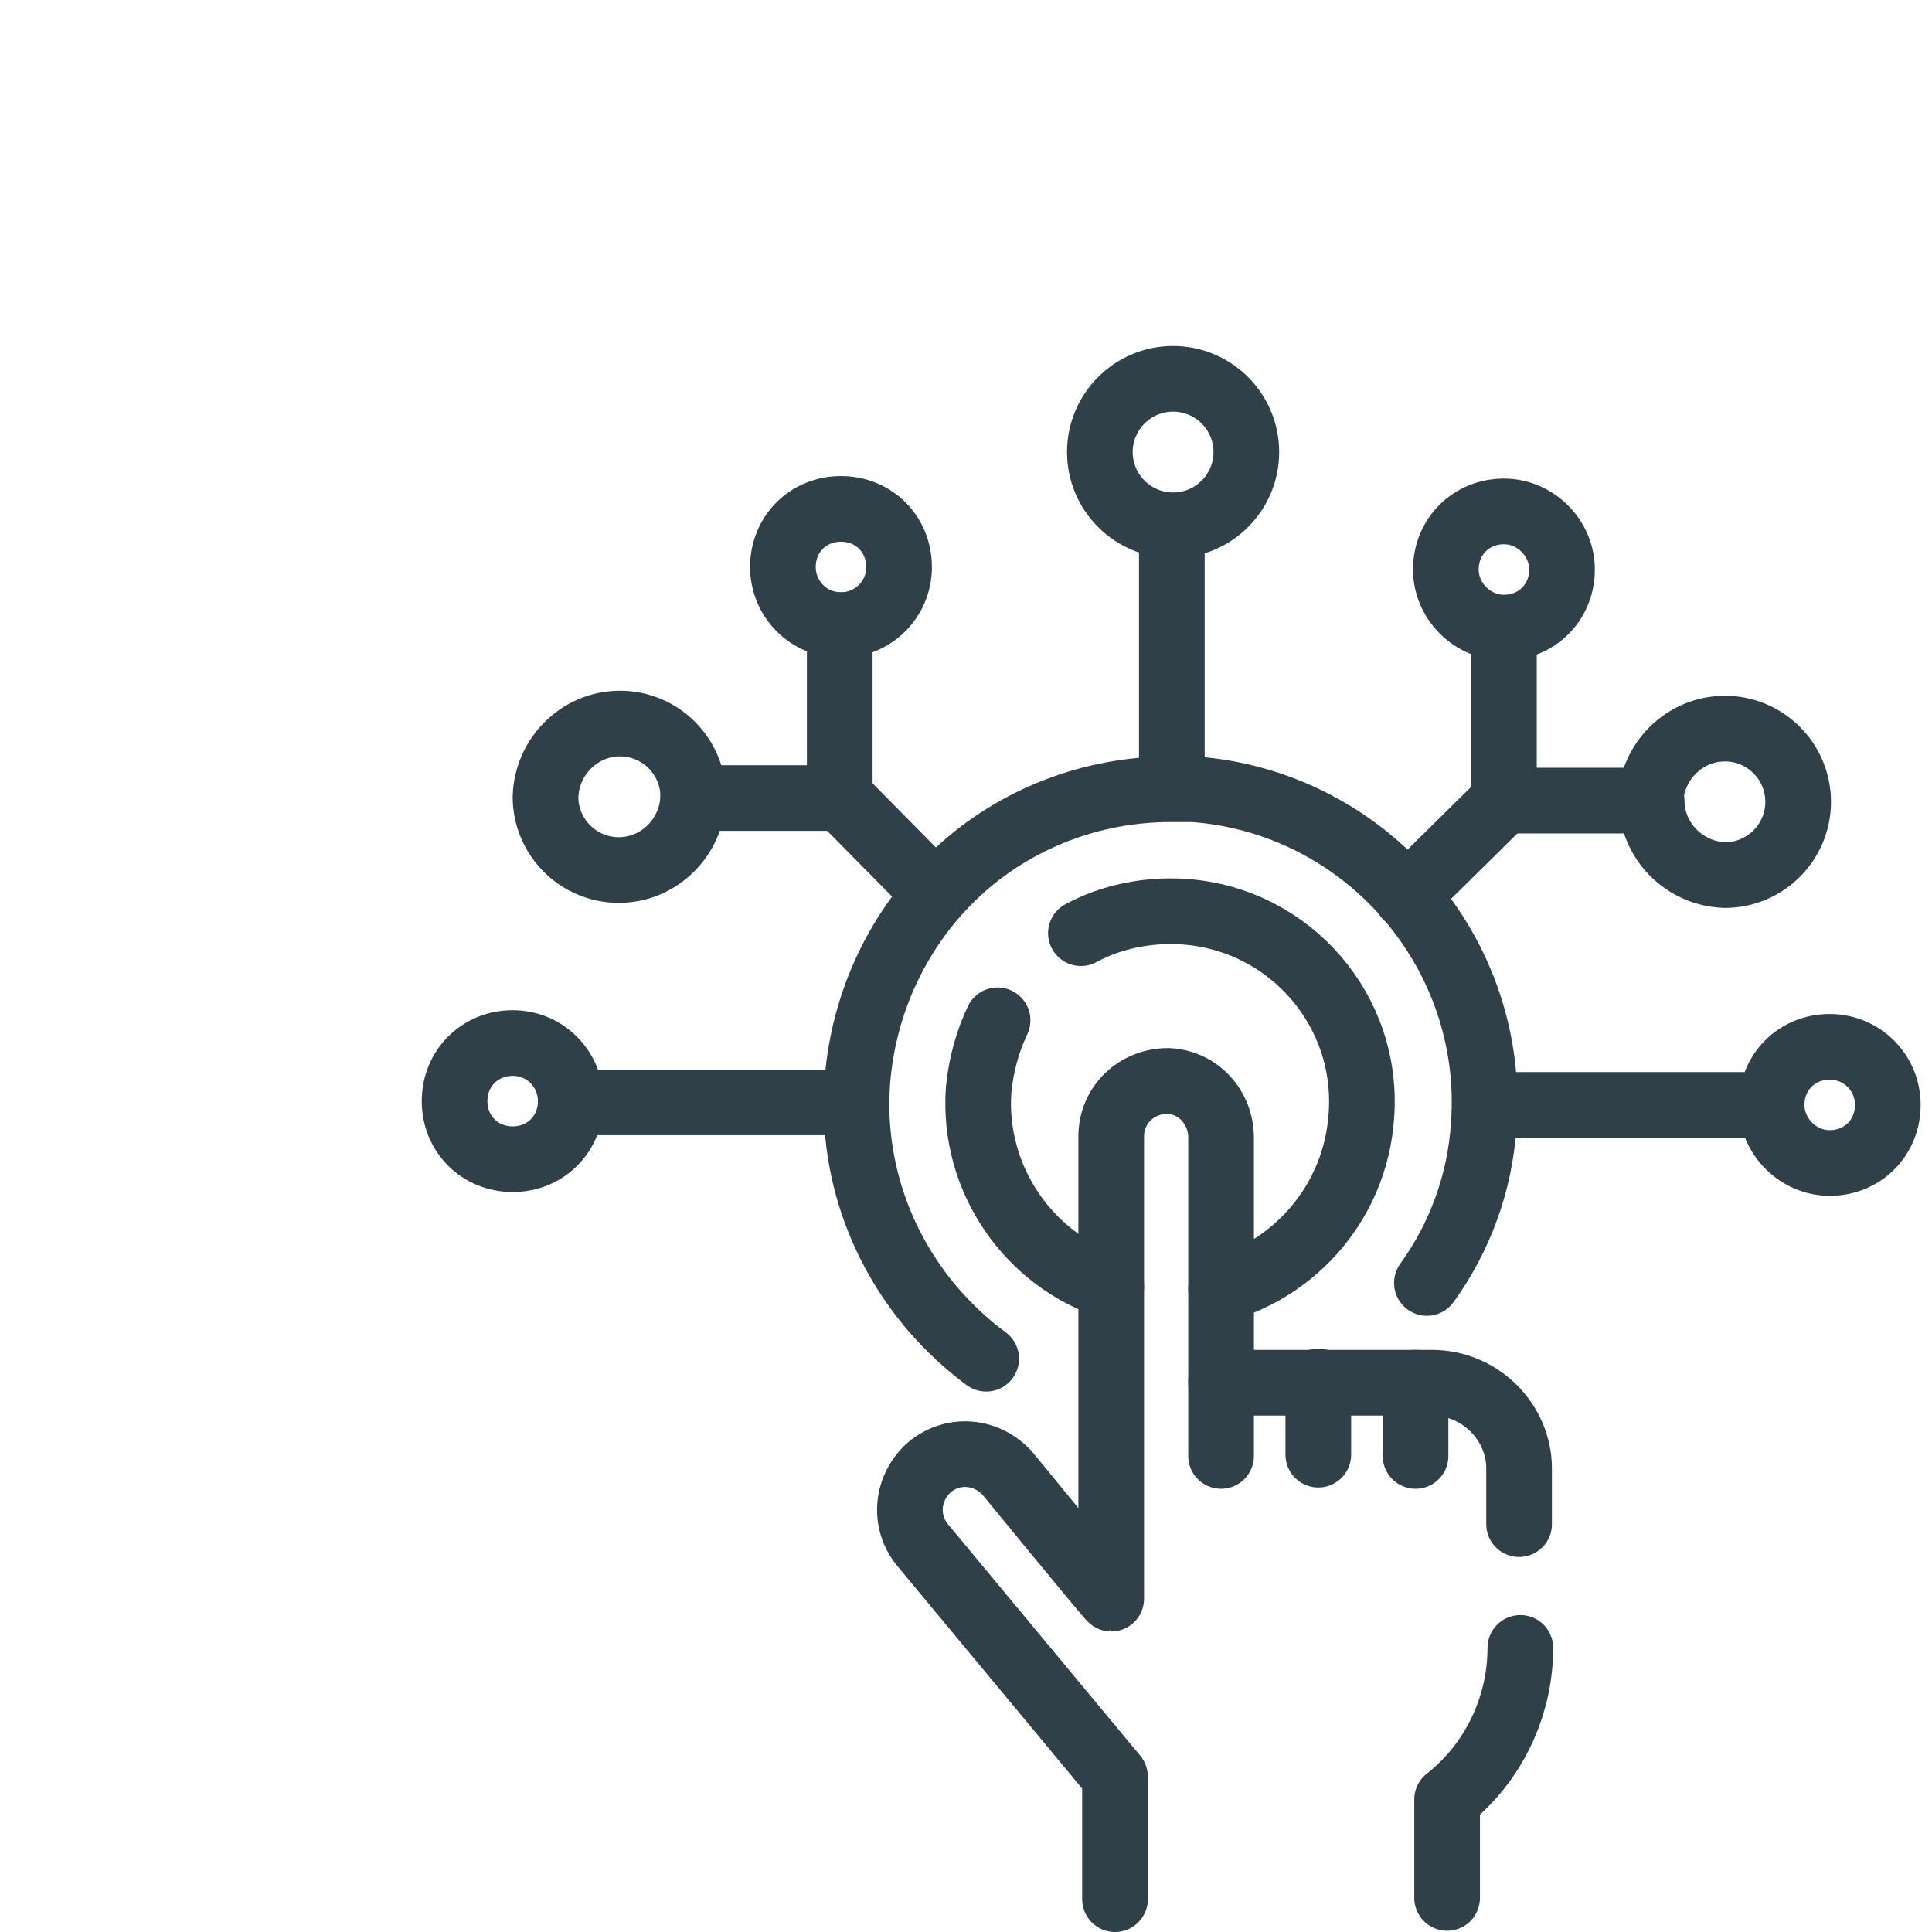 <?xml version="1.0" encoding="UTF-8"?>
<svg id="Ebene_1" xmlns="http://www.w3.org/2000/svg" version="1.1" viewBox="0 0 153 153">
  <!-- Generator: Adobe Illustrator 29.2.1, SVG Export Plug-In . SVG Version: 2.1.0 Build 116)  -->
  <defs>
    <style>
      .st0 {
        fill: none;
        stroke: #2f4048;
        stroke-linecap: round;
        stroke-linejoin: round;
        stroke-width: 5.2px;
      }
    </style>
  </defs>
  <g id="arbeitsprozesse-durch-digitale-tools-optimieren">
    <g id="Ebene_8">
      <g id="g1683">
        <g id="g1685">
          <g id="g1687">
            <g id="g1693">
              <path id="path1695" class="st0" d="M78.1,107.6c-1.5-1.1-2.9-2.4-4.2-3.9-4.3-5-6.5-11.5-6-18.1.5-6.3,3.3-12.2,7.9-16.5,4.6-4.3,10.7-6.6,16.9-6.6.6,0,1.2,0,1.8,0,13.7,1,24,13,23,26.6-.3,4.6-1.9,8.9-4.5,12.5"/>
            </g>
            <g id="g1697">
              <path id="path1699" class="st0" d="M85.6,73.9c2.4-1.3,5.3-1.9,8.2-1.7,8.4.6,14.7,7.9,14,16.3-.5,6.6-5.1,11.9-11.1,13.6"/>
            </g>
            <g id="g1701">
              <path id="path1703" class="st0" d="M88,101.9c-6.5-2.1-11-8.5-10.5-15.6.2-2,.7-3.8,1.5-5.5"/>
            </g>
            <g id="g1705">
              <path id="path1707" class="st0" d="M120.3,120.7v-4.4c0-3.7-3.1-6.8-6.9-6.8h-16.7c0,0,0-19.4,0-19.4,0-2.4-1.8-4.4-4.2-4.5-2.5,0-4.5,1.9-4.5,4.4v36.6c-.1,0-8.2-9.9-8.2-9.9-1.6-1.8-4.3-2.1-6.2-.5-1.8,1.6-2.1,4.3-.5,6.2l15.2,18.3v9.7"/>
            </g>
            <g id="g1709">
              <path id="path1711" class="st0" d="M114.6,150.3v-7.8c3.7-2.9,5.8-7.4,5.8-12"/>
            </g>
            <g id="g1713">
              <path id="path1715" class="st0" d="M96.7,109.4v5.9"/>
            </g>
            <g id="g1717">
              <path id="path1719" class="st0" d="M104.4,109.4v5.8"/>
            </g>
            <g id="g1721">
              <path id="path1723" class="st0" d="M112.1,109.5v5.8"/>
            </g>
            <g id="g1725">
              <path id="path1727" class="st0" d="M92.8,61.9v-20.2"/>
            </g>
            <g id="g1729">
              <path id="path1731" class="st0" d="M98.7,35.8c0,3.2-2.6,5.8-5.8,5.8-3.2,0-5.8-2.6-5.8-5.8s2.6-5.8,5.8-5.8,5.8,2.6,5.8,5.8Z"/>
            </g>
            <g id="g1733">
              <path id="path1735" class="st0" d="M117.7,87.5h22.6"/>
            </g>
            <g id="g1737">
              <path id="path1739" class="st0" d="M67.8,87.3h-22.6"/>
            </g>
            <g id="g1741">
              <path id="path1743" class="st0" d="M111.4,71l7.7-7.6v-13.6"/>
            </g>
            <g id="g1745">
              <path id="path1747" class="st0" d="M62,44.9c0,2.5,2,4.6,4.6,4.6,2.5,0,4.6-2,4.6-4.6,0-2.6-2-4.6-4.6-4.6-2.6,0-4.6,2-4.6,4.6Z"/>
            </g>
            <g id="g1749">
              <path id="path1751" class="st0" d="M36,87.2c0,2.6,2,4.6,4.6,4.6,2.6,0,4.6-2,4.6-4.6,0-2.5-2-4.6-4.6-4.6s-4.6,2-4.6,4.6Z"/>
            </g>
            <g id="g1753">
              <path id="path1755" class="st0" d="M140.3,87.5c0,2.5,2.1,4.6,4.6,4.6,2.6,0,4.6-2,4.6-4.6,0-2.6-2.1-4.6-4.6-4.6-2.6,0-4.6,2-4.6,4.6Z"/>
            </g>
            <g id="g1757">
              <path id="path1759" class="st0" d="M114.5,45.1c0,2.5,2.1,4.6,4.6,4.6,2.6,0,4.6-2,4.6-4.6,0-2.5-2.1-4.6-4.6-4.6-2.6,0-4.6,2-4.6,4.6Z"/>
            </g>
            <g id="g1761">
              <path id="path1763" class="st0" d="M43.2,63.1c0,3.2,2.6,5.8,5.8,5.8s5.8-2.6,5.9-5.8c0-3.2-2.6-5.8-5.8-5.8-3.2,0-5.8,2.6-5.9,5.8Z"/>
            </g>
            <g id="g1765">
              <path id="path1767" class="st0" d="M130.8,63.4c0,3.2,2.6,5.8,5.8,5.9,3.2,0,5.8-2.6,5.8-5.8,0-3.2-2.6-5.8-5.8-5.8-3.2,0-5.8,2.6-5.9,5.8Z"/>
            </g>
            <g id="g1769">
              <path id="path1771" class="st0" d="M74.1,70.8l-7.6-7.7v-13.6"/>
            </g>
            <g id="g1773">
              <path id="path1775" class="st0" d="M66.5,63.2h-11.6"/>
            </g>
            <g id="g1777">
              <path id="path1779" class="st0" d="M130.6,63.4h-11.6"/>
            </g>
          </g>
        </g>
      </g>
    </g>
  </g>
</svg>